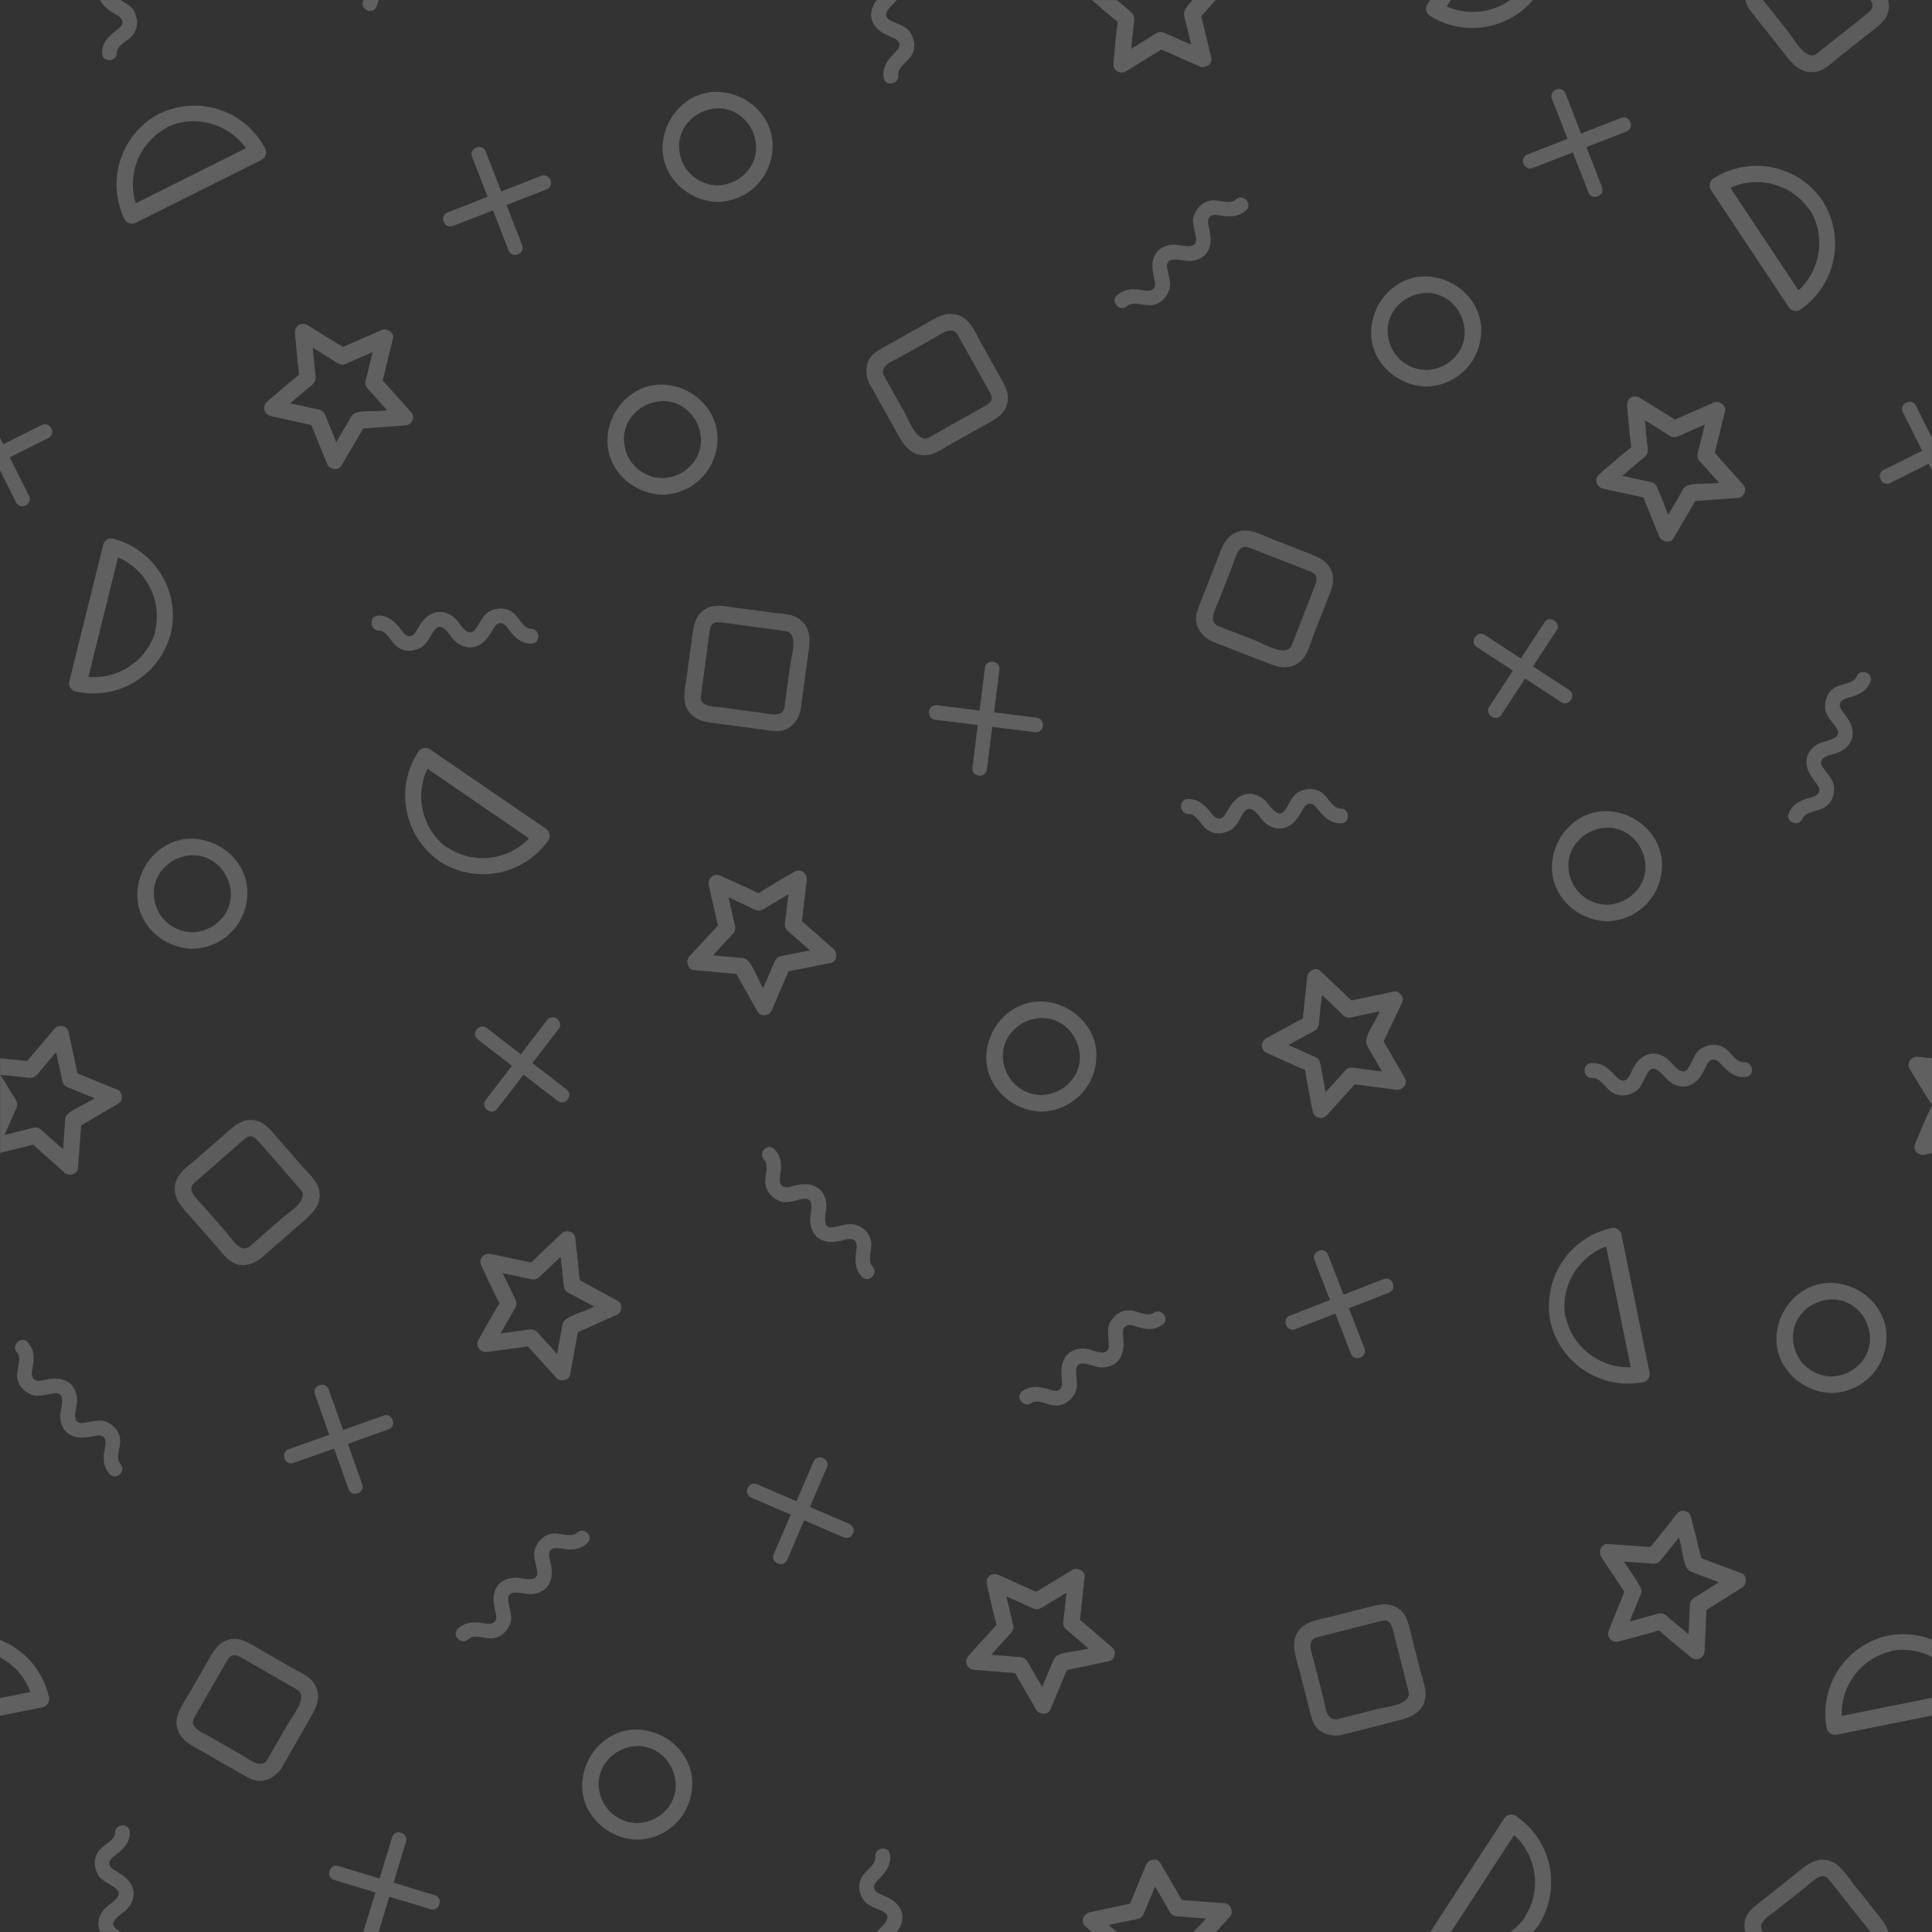 <?xml version="1.0" encoding="UTF-8"?>
<svg id="Layer_1" data-name="Layer 1" xmlns="http://www.w3.org/2000/svg" width="192.04" height="192.04" viewBox="0 0 192.04 192.04">
  <rect x="0" y="0" width="192.04" height="192.04" fill="#333333" stroke="none"/>
  <defs>
    <style>
      .cls-1 {
        fill: #fff;
      }

      .cls-2 {
        opacity: .22;
      }

      .cls-3 {
        opacity: .2;
      }
    </style>
  </defs>
  <g class="cls-3">
    <path class="cls-1" d="M94.51,44.14c1.12-.63,2.23-1.25,3.35-1.88,.85-.48,1.83-.89,2.18-1.89,.4-1.13-.11-1.99-.64-2.93-.62-1.1-1.24-2.21-1.86-3.31-.55-.99-1.07-2.38-2.23-2.79-1.33-.47-2.41,.34-3.51,.96-1.29,.72-2.57,1.44-3.86,2.16-.39,.22-.76,.42-1.1,.71-.81,.7-.87,1.86-.5,2.79,.02,.06,.04,.11,.08,.17,.02,.04,.04,.07,.06,.1,.97,1.73,1.94,3.46,2.91,5.2,.58,1.04,1.32,1.88,2.65,1.82,.86-.04,1.74-.7,2.47-1.11Zm-4.61-3.17c-.68-1.21-1.36-2.43-2.04-3.64-.47-1,.98-1.49,1.63-1.85,1.12-.63,2.24-1.25,3.36-1.88,.6-.34,1.79-1.29,2.32-.35,.42,.74,.83,1.48,1.25,2.23,.59,1.05,1.18,2.1,1.76,3.15,.13,.23,.28,.45,.36,.7,.17,.52-.28,.84-.67,1.05-1.84,1.03-3.69,2.07-5.53,3.1-1.18,.66-2.02-1.77-2.44-2.51Z"/>
    <path class="cls-1" d="M129.09,165.76c.36,1.43,.73,2.86,1.09,4.29,.11,.43,.21,.84,.4,1.24,.47,.96,1.58,1.32,2.56,1.2,.06,0,.12-.01,.19-.03,.04,0,.08-.02,.11-.03,1.92-.49,3.85-.98,5.77-1.47,1.16-.3,2.16-.79,2.45-2.09,.18-.84-.23-1.86-.44-2.67-.32-1.24-.63-2.48-.95-3.72-.24-.95-.39-2-1.26-2.59-.98-.67-1.95-.41-3-.14-1.23,.31-2.45,.62-3.68,.94-1.1,.28-2.58,.42-3.27,1.43-.8,1.16-.29,2.41,.02,3.64Zm1.78-3c.82-.21,1.65-.42,2.47-.63,1.17-.3,2.33-.59,3.5-.89,.25-.06,.51-.15,.77-.16,.55-.03,.74,.49,.84,.92,.52,2.05,1.04,4.1,1.56,6.15,.33,1.32-2.23,1.5-3.05,1.71-1.35,.34-2.7,.69-4.04,1.03-1.09,.2-1.18-1.33-1.37-2.06-.32-1.24-.63-2.49-.95-3.73-.17-.67-.79-2.06,.26-2.33Z"/>
    <path class="cls-1" d="M130.51,63.26c.47-1.19,.93-2.38,1.4-3.58,.35-.91,.85-1.85,.48-2.84-.41-1.12-1.35-1.47-2.35-1.86-1.18-.46-2.36-.92-3.54-1.38-1.06-.41-2.34-1.16-3.49-.74-1.32,.48-1.64,1.79-2.1,2.97-.54,1.37-1.07,2.75-1.61,4.12-.16,.41-.32,.8-.39,1.24-.18,1.05,.51,1.99,1.38,2.47,.05,.03,.11,.06,.17,.09,.04,.02,.07,.03,.11,.04,1.85,.72,3.7,1.44,5.55,2.17,1.12,.44,2.22,.62,3.2-.27,.64-.58,.9-1.65,1.2-2.42Zm-5.57,.47c-1.3-.51-2.59-1.01-3.89-1.52-1-.47-.19-1.77,.08-2.47,.47-1.2,.93-2.39,1.4-3.59,.25-.64,.56-2.14,1.57-1.74,.79,.31,1.59,.62,2.38,.93,1.12,.44,2.24,.88,3.36,1.31,.24,.09,.5,.17,.72,.32,.46,.3,.31,.83,.15,1.24-.77,1.97-1.54,3.94-2.31,5.91-.49,1.26-2.69-.08-3.47-.39Z"/>
    <path class="cls-1" d="M27.86,175.92s.08-.1,.11-.15c.02-.03,.04-.07,.06-.1,.99-1.72,1.98-3.44,2.96-5.16,.6-1.04,.94-2.1,.21-3.21-.48-.72-1.5-1.13-2.22-1.55-1.11-.64-2.22-1.27-3.33-1.91-.85-.49-1.7-1.11-2.74-.9-1.17,.24-1.66,1.12-2.19,2.05-.63,1.1-1.26,2.2-1.89,3.29-.56,.98-1.49,2.14-1.25,3.35,.28,1.38,1.53,1.89,2.62,2.52,1.28,.73,2.56,1.47,3.84,2.2,.39,.22,.75,.43,1.17,.57,1.01,.34,2.05-.21,2.65-1Zm-3.74-1.42c-1.11-.64-2.23-1.28-3.34-1.92-.6-.34-2.03-.87-1.49-1.81,.42-.74,.85-1.48,1.27-2.21,.6-1.04,1.2-2.09,1.8-3.13,.13-.23,.25-.47,.42-.67,.36-.41,.87-.19,1.25,.03,1.83,1.05,3.67,2.1,5.5,3.16,1.18,.68-.48,2.64-.9,3.38-.69,1.21-1.38,2.41-2.08,3.62-.61,.92-1.78-.07-2.43-.45Z"/>
    <path class="cls-1" d="M25.88,125.13s.06-.05,.09-.08c1.49-1.31,2.99-2.61,4.48-3.92,.9-.79,1.57-1.68,1.24-2.97-.22-.83-1.05-1.56-1.6-2.18-.84-.96-1.69-1.93-2.53-2.89-.64-.73-1.25-1.61-2.3-1.74-1.18-.16-1.93,.52-2.74,1.23-.95,.83-1.91,1.67-2.86,2.5-.85,.75-2.11,1.54-2.27,2.76-.18,1.4,.83,2.28,1.66,3.24,.97,1.11,1.94,2.22,2.91,3.33,.29,.34,.56,.65,.92,.92,.85,.65,2,.47,2.83-.09,.05-.03,.1-.07,.15-.11Zm-3.23-2.45c-.84-.97-1.69-1.93-2.53-2.9-.46-.52-1.64-1.48-.82-2.19,.64-.56,1.28-1.12,1.92-1.68,.91-.79,1.81-1.58,2.72-2.38,.2-.17,.39-.36,.61-.49,.48-.27,.88,.11,1.17,.44,1.39,1.59,2.78,3.18,4.17,4.78,.89,1.02-1.31,2.35-1.95,2.9-1.05,.92-2.09,1.83-3.14,2.75-.88,.67-1.66-.65-2.15-1.21Z"/>
    <path class="cls-1" d="M184.26,187.3c-.7-.89-1.44-2.18-2.64-2.4-1.39-.25-2.32,.72-3.31,1.5-1.16,.92-2.31,1.83-3.47,2.75-.35,.28-.68,.53-.97,.88-.48,.58-.56,1.32-.39,2.01h1.76s-.02-.03-.03-.04c-.63-.91,.73-1.62,1.32-2.09,1.01-.8,2.01-1.59,3.02-2.39,.54-.43,1.56-1.56,2.23-.71,.53,.67,1.06,1.33,1.59,2,.75,.94,1.49,1.89,2.24,2.83,.1,.13,.22,.26,.32,.4h1.76c-.17-.65-.61-1.19-1.06-1.76-.79-.99-1.57-1.98-2.36-2.98Z"/>
    <path class="cls-1" d="M173.92,.98s.05,.06,.07,.09c1.23,1.56,2.46,3.11,3.7,4.67,.74,.94,1.6,1.65,2.9,1.38,.84-.18,1.6-.97,2.26-1.49,1-.79,2.01-1.59,3.01-2.38,.76-.61,1.66-1.17,1.85-2.21,.07-.38,.05-.72-.04-1.04h-1.76c.05,.08,.11,.15,.15,.24,.25,.49-.15,.87-.49,1.14-1.66,1.31-3.31,2.62-4.97,3.94-1.06,.84-2.28-1.43-2.8-2.09-.85-1.08-1.71-2.15-2.56-3.23h-1.76c.07,.29,.19,.57,.34,.82,.03,.05,.06,.11,.1,.16Z"/>
    <path class="cls-1" d="M79.58,70.55s.01-.08,.02-.12c.27-1.97,.53-3.93,.8-5.9,.16-1.19,.08-2.3-1.02-3.05-.71-.49-1.81-.48-2.64-.59-1.27-.17-2.54-.34-3.81-.51-.97-.13-2-.39-2.88,.2-.99,.66-1.11,1.66-1.25,2.73-.17,1.25-.34,2.51-.51,3.76-.15,1.12-.57,2.55,.11,3.57,.78,1.17,2.13,1.17,3.38,1.34,1.46,.2,2.92,.39,4.38,.59,.44,.06,.85,.12,1.3,.09,1.07-.07,1.81-.97,2.08-1.93,.02-.06,.04-.12,.04-.18Zm-4.04,.28c-1.27-.17-2.54-.34-3.81-.51-.69-.09-2.21-.04-2.06-1.11,.11-.84,.23-1.69,.34-2.53,.16-1.19,.32-2.39,.48-3.58,.03-.26,.05-.53,.14-.78,.18-.52,.73-.5,1.17-.44,2.09,.28,4.19,.57,6.29,.85,1.35,.18,.55,2.63,.44,3.47-.19,1.38-.37,2.76-.56,4.13-.22,1.08-1.67,.6-2.42,.5Z"/>
  </g>
  <g class="cls-2">
    <path class="cls-1" d="M135.63,134.02c-.52-1.33-1.04-2.66-1.55-3.98,1.33-.52,2.66-1.04,3.98-1.55,.87-.34,.34-1.69-.53-1.35-1.33,.52-2.66,1.04-3.98,1.55-.52-1.33-1.04-2.66-1.55-3.98-.34-.87-1.69-.34-1.35,.53,.52,1.33,1.04,2.66,1.55,3.98-1.33,.52-2.66,1.04-3.98,1.55-.87,.34-.34,1.69,.53,1.35,1.33-.52,2.66-1.04,3.98-1.55,.52,1.33,1.04,2.66,1.55,3.98,.34,.87,1.69,.34,1.35-.53Z"/>
    <path class="cls-1" d="M152.36,16.7c1.33-.52,2.66-1.04,3.98-1.55,.52,1.33,1.04,2.66,1.55,3.98,.34,.87,1.69,.34,1.35-.53-.52-1.33-1.04-2.66-1.55-3.98,1.33-.52,2.66-1.04,3.98-1.55,.87-.34,.34-1.69-.53-1.35-1.33,.52-2.66,1.04-3.98,1.55-.52-1.33-1.04-2.66-1.55-3.98-.34-.87-1.69-.34-1.35,.53,.52,1.33,1.04,2.66,1.55,3.98-1.33,.52-2.66,1.04-3.98,1.55-.87,.34-.34,1.69,.53,1.35Z"/>
    <path class="cls-1" d="M146.8,64.32c1.19,.78,2.39,1.56,3.58,2.34-.78,1.19-1.56,2.39-2.34,3.58-.51,.78,.7,1.58,1.21,.79,.78-1.19,1.56-2.39,2.34-3.58,1.19,.78,2.39,1.56,3.58,2.34,.78,.51,1.58-.7,.79-1.21-1.19-.78-2.39-1.56-3.58-2.34,.78-1.19,1.56-2.39,2.34-3.58,.51-.78-.7-1.58-1.21-.79-.78,1.19-1.56,2.39-2.34,3.58-1.19-.78-2.39-1.56-3.58-2.34-.78-.51-1.58,.7-.79,1.21Z"/>
    <path class="cls-1" d="M98.1,76.49c.18-1.41,.35-2.83,.53-4.24,1.41,.18,2.83,.35,4.24,.53,.93,.12,1.11-1.32,.18-1.44-1.41-.18-2.83-.35-4.24-.53,.18-1.41,.35-2.83,.53-4.24,.12-.93-1.32-1.11-1.44-.18-.18,1.41-.35,2.83-.53,4.24-1.41-.18-2.83-.35-4.24-.53-.93-.12-1.11,1.32-.18,1.44,1.41,.18,2.83,.35,4.24,.53-.18,1.41-.35,2.83-.53,4.24-.12,.93,1.32,1.11,1.44,.18Z"/>
    <path class="cls-1" d="M78.24,155.05c.56-1.31,1.13-2.62,1.69-3.93,1.31,.56,2.62,1.13,3.93,1.69,.86,.37,1.43-.96,.57-1.33-1.31-.56-2.62-1.13-3.93-1.69,.57-1.31,1.13-2.62,1.69-3.93,.37-.86-.96-1.43-1.33-.57-.57,1.31-1.13,2.62-1.69,3.93-1.31-.56-2.62-1.13-3.93-1.69-.86-.37-1.43,.96-.57,1.33,1.31,.56,2.62,1.13,3.93,1.69-.56,1.31-1.13,2.62-1.69,3.93-.37,.86,.96,1.43,1.33,.57Z"/>
    <path class="cls-1" d="M51.9,24.36c-.52-1.33-1.04-2.66-1.55-3.98,1.33-.52,2.66-1.04,3.98-1.55,.87-.34,.34-1.69-.53-1.35-1.33,.52-2.66,1.04-3.98,1.55-.52-1.33-1.04-2.66-1.55-3.98-.34-.87-1.69-.34-1.35,.53,.52,1.33,1.04,2.66,1.55,3.98-1.33,.52-2.66,1.04-3.98,1.55-.87,.34-.34,1.69,.53,1.35,1.33-.52,2.66-1.04,3.98-1.55,.52,1.33,1.04,2.66,1.55,3.98,.34,.87,1.69,.34,1.35-.53Z"/>
    <path class="cls-1" d="M36.01,147.54c-.48-1.34-.95-2.69-1.43-4.03,1.34-.48,2.69-.95,4.03-1.43,.88-.31,.4-1.68-.48-1.37-1.34,.48-2.69,.95-4.03,1.43-.48-1.34-.95-2.69-1.43-4.03-.31-.88-1.68-.4-1.37,.48,.48,1.34,.95,2.69,1.43,4.03-1.34,.48-2.69,.95-4.03,1.43-.88,.31-.4,1.68,.48,1.37,1.34-.48,2.69-.95,4.03-1.43,.48,1.34,.95,2.69,1.43,4.03,.31,.88,1.68,.4,1.37-.48Z"/>
    <path class="cls-1" d="M49.43,110.21c.87-1.13,1.74-2.26,2.61-3.39,1.13,.87,2.26,1.74,3.39,2.61,.74,.57,1.63-.58,.88-1.15-1.13-.87-2.26-1.74-3.39-2.61,.87-1.13,1.74-2.26,2.61-3.39,.57-.74-.58-1.63-1.15-.88-.87,1.13-1.74,2.26-2.61,3.39-1.13-.87-2.26-1.74-3.39-2.61-.74-.57-1.63,.58-.88,1.15,1.13,.87,2.26,1.74,3.39,2.61-.87,1.13-1.74,2.26-2.61,3.39-.57,.74,.58,1.63,1.15,.88Z"/>
    <path class="cls-1" d="M42.79,189.77c.89,.27,1.32-1.12,.42-1.39-1.36-.41-2.73-.83-4.09-1.24,.41-1.36,.83-2.73,1.24-4.09,.27-.89-1.11-1.32-1.39-.42-.41,1.36-.83,2.73-1.24,4.09-1.36-.41-2.73-.83-4.09-1.24-.9-.27-1.32,1.11-.42,1.39,1.36,.41,2.73,.83,4.09,1.24-.4,1.31-.8,2.62-1.2,3.93h1.52c.36-1.17,.71-2.34,1.07-3.51,1.36,.41,2.73,.83,4.09,1.24Z"/>
    <path class="cls-1" d="M37.46,.58c.06-.19,.12-.39,.18-.58h-1.52c-.02,.05-.03,.1-.05,.16-.27,.9,1.12,1.32,1.39,.42Z"/>
    <path class="cls-1" d="M2.88,49.28c-.64-1.27-1.27-2.55-1.91-3.82,1.27-.64,2.55-1.27,3.82-1.91,.84-.42,.19-1.71-.65-1.3-1.27,.64-2.55,1.27-3.82,1.91-.11-.22-.22-.43-.32-.65v3.24c.53,1.06,1.06,2.12,1.59,3.18,.42,.84,1.71,.19,1.3-.65Z"/>
    <path class="cls-1" d="M189.15,40.98c.64,1.28,1.27,2.55,1.91,3.82-1.27,.64-2.55,1.27-3.82,1.91-.84,.42-.19,1.71,.65,1.3,1.27-.64,2.55-1.27,3.82-1.91,.11,.22,.22,.43,.32,.65v-3.24c-.53-1.06-1.06-2.12-1.59-3.18-.42-.84-1.71-.19-1.3,.65Z"/>
  </g>
  <g class="cls-2">
    <path class="cls-1" d="M114.38,30.35c.88-.07,1.5-.66,1.82-1.46,.3-.77-.14-1.62-.2-2.38-.09-1.06,1.31-.65,1.91-.58,.8,.09,1.71-.21,2.13-.94,.44-.76,.32-1.53,.13-2.36-.08-.33-.2-.75,.04-1.04,.27-.34,.84-.21,1.21-.15,.93,.14,1.74,.11,2.45-.56,.69-.65-.35-1.7-1.04-1.04-.54,.51-1.65,.03-2.32,.08-.88,.07-1.5,.66-1.82,1.45-.3,.77,.14,1.62,.2,2.38,.09,1.06-1.31,.65-1.91,.58-.8-.09-1.71,.21-2.13,.94-.44,.76-.32,1.53-.13,2.36,.08,.33,.2,.75-.04,1.04-.28,.34-.84,.21-1.21,.15-.93-.14-1.74-.11-2.46,.56-.69,.65,.35,1.7,1.04,1.04,.55-.51,1.65-.03,2.33-.08Z"/>
    <path class="cls-1" d="M123.7,80.68c.65-.84,1.41,.41,1.8,.86,.53,.61,1.4,.99,2.2,.74,.84-.26,1.27-.91,1.69-1.65,.17-.3,.36-.68,.73-.74,.44-.07,.76,.41,.99,.7,.59,.73,1.2,1.26,2.19,1.25,.95-.01,.89-1.49-.06-1.48-.75,.01-1.23-1.09-1.77-1.51-.7-.55-1.55-.53-2.32-.16-.74,.36-.99,1.28-1.46,1.89-.65,.84-1.41-.41-1.8-.86-.53-.61-1.4-.99-2.21-.74-.84,.27-1.27,.91-1.69,1.65-.17,.3-.36,.68-.73,.74-.44,.07-.76-.41-.99-.7-.59-.73-1.2-1.26-2.19-1.25-.95,.01-.89,1.49,.06,1.48,.75-.01,1.23,1.09,1.77,1.51,.7,.55,1.55,.53,2.32,.15,.74-.36,1-1.28,1.46-1.89Z"/>
    <path class="cls-1" d="M102.52,139.46c.61-.43,1.63,.21,2.31,.25,.89,.06,1.58-.44,2-1.18,.41-.72,.1-1.62,.14-2.39,.06-1.06,1.39-.46,1.97-.3,.78,.2,1.72,.03,2.24-.63,.55-.69,.54-1.47,.46-2.31-.03-.34-.09-.77,.18-1.03,.32-.3,.86-.09,1.22,.02,.9,.27,1.7,.36,2.51-.21,.78-.55-.11-1.73-.89-1.18-.61,.43-1.63-.21-2.31-.25-.89-.06-1.58,.44-2,1.18-.41,.72-.1,1.62-.14,2.39-.06,1.06-1.39,.46-1.97,.3-.78-.2-1.72-.03-2.24,.63-.55,.69-.54,1.47-.46,2.31,.03,.34,.09,.77-.18,1.03-.32,.3-.86,.09-1.22-.02-.9-.27-1.7-.36-2.51,.21-.78,.55,.11,1.73,.89,1.18Z"/>
    <path class="cls-1" d="M163.84,106.55c.59-.88,1.43,.31,1.86,.74,.57,.57,1.47,.9,2.25,.59,.82-.32,1.21-1,1.57-1.76,.15-.31,.31-.71,.68-.79,.43-.1,.78,.36,1.04,.63,.64,.69,1.29,1.17,2.27,1.09,.95-.08,.78-1.55-.17-1.47-.75,.06-1.3-1.01-1.87-1.39-.73-.5-1.59-.42-2.33,0-.71,.41-.9,1.35-1.33,1.99-.59,.89-1.43-.31-1.86-.74-.57-.57-1.47-.9-2.25-.59-.82,.32-1.21,1-1.57,1.76-.15,.31-.31,.71-.68,.79-.43,.1-.78-.36-1.04-.63-.64-.69-1.29-1.17-2.27-1.09-.95,.08-.78,1.55,.16,1.47,.75-.06,1.3,1.01,1.87,1.39,.74,.5,1.59,.42,2.33,0,.71-.41,.9-1.35,1.33-1.99Z"/>
    <path class="cls-1" d="M48.89,162.86c.88-.07,1.5-.66,1.82-1.46,.3-.77-.14-1.62-.2-2.38-.09-1.06,1.31-.65,1.91-.58,.8,.09,1.71-.21,2.13-.94,.44-.76,.32-1.53,.13-2.36-.08-.33-.2-.75,.04-1.04,.27-.34,.84-.21,1.21-.15,.93,.14,1.74,.11,2.45-.56,.69-.65-.35-1.7-1.04-1.04-.54,.51-1.65,.03-2.32,.08-.88,.07-1.5,.66-1.82,1.45-.3,.77,.14,1.62,.2,2.38,.09,1.06-1.31,.65-1.91,.58-.8-.09-1.71,.21-2.13,.94-.44,.76-.32,1.53-.13,2.36,.08,.33,.2,.75-.04,1.04-.28,.34-.84,.21-1.21,.15-.93-.14-1.74-.11-2.46,.56-.69,.65,.35,1.7,1.04,1.04,.55-.51,1.65-.03,2.33-.08Z"/>
    <path class="cls-1" d="M11.96,145.51c-.5-.56,.02-1.65-.01-2.33-.04-.89-.61-1.52-1.4-1.86-.76-.32-1.62,.09-2.39,.13-1.06,.06-.61-1.33-.52-1.93,.11-.8-.16-1.71-.88-2.15-.75-.46-1.52-.37-2.35-.2-.33,.07-.75,.18-1.04-.07-.34-.28-.18-.84-.12-1.21,.16-.92,.17-1.73-.49-2.47-.63-.71-1.71,.3-1.07,1.01,.5,.56-.02,1.65,.01,2.33,.04,.89,.61,1.52,1.4,1.86,.76,.32,1.62-.09,2.39-.13,1.06-.06,.61,1.33,.52,1.93-.11,.8,.16,1.71,.88,2.15,.75,.46,1.52,.37,2.35,.2,.33-.07,.75-.18,1.04,.07,.34,.29,.18,.84,.12,1.21-.16,.92-.17,1.73,.49,2.47,.63,.71,1.71-.3,1.08-1.01Z"/>
    <path class="cls-1" d="M43.23,62.58c.67-.83,1.4,.44,1.78,.91,.51,.62,1.38,1.03,2.19,.8,.85-.24,1.3-.88,1.73-1.61,.17-.29,.37-.68,.75-.73,.44-.06,.75,.43,.97,.73,.57,.74,1.17,1.29,2.16,1.3,.95,.01,.92-1.47-.03-1.48-.75,0-1.2-1.12-1.73-1.56-.69-.56-1.54-.57-2.32-.21-.75,.34-1.03,1.26-1.51,1.86-.67,.83-1.4-.44-1.78-.91-.51-.62-1.38-1.03-2.19-.8-.85,.24-1.3,.88-1.73,1.61-.17,.29-.37,.68-.75,.73-.44,.06-.75-.43-.98-.73-.57-.74-1.17-1.29-2.16-1.3-.95-.01-.92,1.47,.03,1.48,.75,0,1.2,1.12,1.73,1.56,.69,.56,1.54,.57,2.32,.21,.75-.34,1.03-1.26,1.51-1.86Z"/>
    <path class="cls-1" d="M86.72,125.87c-.52-.54-.05-1.64-.12-2.32-.08-.88-.68-1.49-1.48-1.79-.77-.29-1.62,.16-2.38,.24-1.06,.11-.67-1.3-.61-1.9,.08-.8-.24-1.7-.98-2.11-.77-.43-1.54-.3-2.36-.09-.33,.08-.74,.21-1.04-.02-.35-.27-.22-.83-.17-1.2,.12-.93,.09-1.74-.6-2.45-.67-.68-1.69,.38-1.03,1.06,.52,.54,.05,1.65,.12,2.32,.09,.88,.68,1.49,1.48,1.79,.77,.29,1.62-.16,2.38-.24,1.06-.11,.67,1.3,.61,1.9-.08,.8,.24,1.7,.98,2.11,.77,.43,1.54,.3,2.36,.09,.33-.08,.74-.21,1.04,.02,.35,.27,.22,.83,.17,1.2-.12,.93-.09,1.74,.6,2.45,.67,.68,1.69-.38,1.03-1.06Z"/>
    <path class="cls-1" d="M12.43,189.95c.62-.51,1.03-1.38,.79-2.19-.25-.85-.88-1.29-1.61-1.73-.29-.17-.68-.37-.73-.75-.06-.44,.43-.75,.73-.98,.74-.57,1.29-1.17,1.3-2.16,0-.95-1.47-.92-1.48,.03,0,.75-1.12,1.2-1.55,1.73-.56,.69-.57,1.54-.21,2.32,.35,.75,1.26,1.02,1.86,1.51,.83,.67-.44,1.4-.9,1.78-.62,.51-1.03,1.38-.79,2.19,.03,.12,.08,.23,.13,.33h2.02c-.16-.1-.31-.2-.45-.31-.83-.67,.44-1.4,.9-1.78Z"/>
    <path class="cls-1" d="M11.44,1.39c.29,.17,.68,.37,.73,.75,.06,.44-.43,.75-.73,.98-.74,.57-1.29,1.17-1.3,2.16,0,.95,1.47,.92,1.48-.03,0-.75,1.12-1.2,1.55-1.73,.56-.69,.57-1.54,.21-2.32-.27-.58-.87-.87-1.41-1.2h-2.02c.3,.64,.86,1.02,1.48,1.39Z"/>
    <path class="cls-1" d="M184.54,67.26c-.28,.69-1.48,.71-2.08,1.04-.77,.43-1.09,1.22-1.04,2.08,.05,.82,.8,1.42,1.18,2.08,.52,.92-.92,1.14-1.49,1.32-.76,.25-1.46,.91-1.54,1.74-.08,.88,.35,1.53,.86,2.2,.21,.27,.49,.59,.4,.96-.11,.43-.67,.54-1.03,.64-.9,.26-1.63,.62-2,1.53-.36,.88,1.03,1.4,1.38,.51,.28-.69,1.48-.71,2.08-1.04,.77-.43,1.09-1.22,1.04-2.08-.05-.82-.8-1.42-1.18-2.08-.53-.92,.92-1.14,1.49-1.32,.76-.25,1.46-.91,1.54-1.74,.08-.88-.35-1.53-.86-2.2-.21-.27-.49-.59-.4-.96,.11-.43,.67-.54,1.03-.64,.9-.26,1.63-.62,2-1.53,.36-.88-1.03-1.4-1.39-.51Z"/>
    <path class="cls-1" d="M89.55,189.85c-.36-.8-1.06-1.16-1.83-1.48-.31-.13-.72-.27-.82-.64-.12-.42,.32-.8,.58-1.07,.65-.67,1.11-1.34,.98-2.32-.12-.95-1.58-.71-1.46,.24,.1,.74-.94,1.35-1.3,1.93-.46,.76-.35,1.6,.12,2.32,.45,.69,1.39,.84,2.05,1.23,.91,.54-.24,1.44-.65,1.89-.03,.03-.05,.06-.07,.09h2c.49-.6,.73-1.46,.4-2.19Z"/>
    <path class="cls-1" d="M86.74,2.19c.36,.8,1.06,1.16,1.83,1.48,.31,.13,.72,.27,.82,.64,.12,.42-.32,.8-.58,1.07-.65,.67-1.11,1.34-.98,2.32,.12,.95,1.58,.71,1.46-.24-.1-.74,.94-1.35,1.3-1.93,.46-.76,.35-1.6-.12-2.32-.45-.69-1.39-.84-2.05-1.23-.91-.54,.24-1.44,.65-1.89,.03-.03,.05-.06,.08-.09h-2c-.49,.59-.73,1.46-.41,2.19Z"/>
  </g>
  <g class="cls-2">
    <path class="cls-1" d="M54.49,83.56c.26-.36,.16-.91-.2-1.16-3.85-2.64-7.7-5.28-11.55-7.92-.36-.25-.9-.15-1.15,.22-2.32,3.53-1.5,8.19,1.84,10.71,.05,.06,.11,.11,.19,.16,3.59,2.37,8.37,1.48,10.87-2.02Zm-9.97,.7s-.08,0-.1-.02c-2.5-1.83-3.21-5.21-1.93-7.83,3.36,2.31,6.73,4.61,10.09,6.92-1.98,2.13-5.44,2.67-8.06,.93Z"/>
    <path class="cls-1" d="M181.27,20.15c-.02-.07-.07-.14-.12-.22-2.44-3.54-7.21-4.5-10.84-2.19-.38,.24-.49,.78-.24,1.15,2.58,3.89,5.17,7.78,7.75,11.66,.24,.37,.78,.48,1.15,.22,3.47-2.41,4.45-7.03,2.3-10.63Zm-9.27-1.48c2.64-1.24,6.04-.44,7.82,2.14,.02,.03,.07,.03,.09,.06,1.63,2.63,1.02,6.03-1.14,7.99-2.26-3.4-4.52-6.79-6.77-10.19Z"/>
    <path class="cls-1" d="M26,15.88c.39-.2,.57-.72,.36-1.11-1.96-3.74-6.43-5.28-10.26-3.58-.08,.01-.15,.05-.23,.09-3.82,1.99-5.35,6.61-3.5,10.49,.19,.4,.72,.58,1.11,.38,4.18-2.09,8.35-4.18,12.53-6.26Zm-9.42-3.18s.04-.06,.07-.08c2.81-1.3,6.11-.28,7.79,2.11-3.65,1.82-7.29,3.65-10.94,5.47-.9-2.77,.31-6.05,3.09-7.5Z"/>
    <path class="cls-1" d="M163.96,136.42c-.93-4.58-1.86-9.15-2.79-13.72-.09-.43-.55-.74-.98-.64-4.12,.92-6.77,4.84-6.13,8.98,0,.08,0,.16,.03,.25,.93,4.2,4.99,6.88,9.22,6.11,.44-.08,.75-.54,.66-.97Zm-8.31-5.46s-.05-.06-.06-.09c-.52-3.05,1.32-5.98,4.06-6.97,.81,4,1.62,7.99,2.44,11.99-2.91,.15-5.76-1.87-6.44-4.93Z"/>
    <path class="cls-1" d="M16.9,63.25c.04-.07,.06-.15,.08-.23,.97-4.19-1.55-8.36-5.71-9.47-.43-.12-.91,.17-1.01,.59-1.12,4.53-2.25,9.06-3.37,13.59-.11,.43,.18,.9,.61,1,4.11,.93,8.19-1.46,9.39-5.48Zm-8.11,4.04c.98-3.96,1.96-7.92,2.94-11.88,2.69,1.11,4.41,4.16,3.7,7.22,0,.03,.02,.07,.02,.1-.84,2.98-3.76,4.83-6.66,4.55Z"/>
    <path class="cls-1" d="M4.87,168.71c-.6-2.7-2.48-4.77-4.87-5.7v1.73c1.38,.73,2.49,1.95,3.02,3.44-1.01,.2-2.01,.4-3.02,.61v1.76c1.41-.28,2.82-.57,4.23-.85,.43-.09,.74-.54,.64-.98Z"/>
    <path class="cls-1" d="M152.96,191.32c2.29-3.64,1.28-8.4-2.28-10.82-.37-.25-.91-.14-1.15,.23-2.45,3.77-4.91,7.54-7.36,11.31h2.06c2.09-3.21,4.18-6.42,6.27-9.63,2.18,1.93,2.8,5.38,1.13,8.03-.02,.03,0,.08-.02,.1-.41,.59-.91,1.09-1.47,1.49h2.26c.14-.17,.28-.34,.42-.53,.06-.05,.11-.12,.15-.19Z"/>
    <path class="cls-1" d="M142.13,1.57c3.39,2.11,7.72,1.39,10.25-1.57h-2.26c-1.83,1.31-4.28,1.56-6.31,.63,.14-.21,.27-.42,.41-.63h-2.06c-.09,.14-.19,.28-.28,.43-.24,.37-.13,.91,.25,1.14Z"/>
    <path class="cls-1" d="M187.95,162.55c-.08,0-.16,0-.25,.02-4.2,.91-6.9,4.97-6.13,9.2,.08,.44,.54,.75,.97,.66,3.17-.64,6.33-1.27,9.5-1.91v-1.76c-2.99,.6-5.98,1.2-8.97,1.8-.14-2.91,1.89-5.76,4.95-6.43,.03,0,.06-.05,.09-.06,1.4-.23,2.77,.03,3.94,.64v-1.73c-1.26-.49-2.66-.67-4.09-.45Z"/>
  </g>
  <g class="cls-2">
    <path class="cls-1" d="M159.61,91.57s.08,0,.12,0c.04,0,.08,0,.12,0,2.97-.13,5.28-2.48,5.35-5.47,.07-3.03-2.55-5.4-5.47-5.47-3.03-.07-5.4,2.55-5.47,5.47-.07,2.99,2.48,5.33,5.35,5.47Zm.12-9.3c2.13-.05,3.78,1.78,3.83,3.83,.05,2.13-1.78,3.78-3.83,3.83-2.13-.05-3.78-1.7-3.83-3.83-.05-2.13,1.78-3.78,3.83-3.83Z"/>
    <path class="cls-1" d="M108.98,105.02c.07-3.03-2.55-5.4-5.47-5.47-3.03-.07-5.4,2.55-5.47,5.47-.07,2.99,2.48,5.33,5.35,5.47,.04,0,.08,0,.12,0,.04,0,.08,0,.12,0,2.97-.13,5.28-2.48,5.35-5.47Zm-9.3,0c-.05-2.13,1.78-3.78,3.83-3.83,2.13-.05,3.78,1.78,3.83,3.83,.05,2.13-1.78,3.78-3.83,3.83-2.13-.05-3.78-1.7-3.83-3.83Z"/>
    <path class="cls-1" d="M63.46,182.86c2.97-.13,5.28-2.48,5.35-5.47,.07-3.03-2.55-5.4-5.47-5.47-3.03-.07-5.4,2.55-5.47,5.47-.07,2.99,2.48,5.33,5.35,5.47,.04,0,.08,0,.12,0,.04,0,.08,0,.12,0Zm-3.95-5.47c-.05-2.13,1.78-3.78,3.83-3.83,2.13-.05,3.78,1.78,3.83,3.83,.05,2.13-1.78,3.78-3.83,3.83-2.13-.05-3.78-1.7-3.83-3.83Z"/>
    <path class="cls-1" d="M76.8,14.6c.07-3.03-2.55-5.4-5.47-5.47-3.03-.07-5.4,2.55-5.47,5.47-.07,2.99,2.48,5.33,5.35,5.47,.04,0,.08,0,.12,0,.04,0,.08,0,.12,0,2.97-.13,5.28-2.48,5.35-5.47Zm-9.3,0c-.05-2.13,1.78-3.78,3.83-3.83,2.13-.05,3.78,1.78,3.83,3.83,.05,2.13-1.78,3.78-3.83,3.83-2.13-.05-3.78-1.7-3.83-3.83Z"/>
    <path class="cls-1" d="M24.59,88.84c.07-3.03-2.55-5.4-5.47-5.47-3.03-.07-5.4,2.55-5.47,5.47-.07,2.99,2.48,5.33,5.35,5.47,.04,0,.08,0,.12,0,.04,0,.08,0,.12,0,2.97-.13,5.28-2.48,5.35-5.47Zm-9.3,0c-.05-2.13,1.78-3.78,3.83-3.83,2.13-.05,3.78,1.78,3.83,3.83,.05,2.13-1.78,3.78-3.83,3.83-2.13-.05-3.78-1.7-3.83-3.83Z"/>
    <path class="cls-1" d="M187.52,132.99c.07-3.03-2.55-5.4-5.47-5.47-3.03-.07-5.4,2.55-5.47,5.47-.07,2.99,2.48,5.33,5.35,5.47,.04,0,.08,0,.12,0,.04,0,.08,0,.12,0,2.97-.13,5.28-2.48,5.35-5.47Zm-9.3,0c-.05-2.13,1.78-3.78,3.83-3.83,2.13-.05,3.78,1.78,3.83,3.83,.05,2.13-1.78,3.78-3.83,3.83-2.13-.05-3.78-1.7-3.83-3.83Z"/>
    <path class="cls-1" d="M71.32,43.7c.07-3.03-2.55-5.4-5.47-5.47-3.03-.07-5.4,2.55-5.47,5.47-.07,2.99,2.48,5.33,5.35,5.47,.04,0,.08,0,.12,0,.04,0,.08,0,.12,0,2.97-.13,5.28-2.48,5.35-5.47Zm-9.3,0c-.05-2.13,1.78-3.78,3.83-3.83,2.13-.05,3.78,1.78,3.83,3.83,.05,2.13-1.78,3.78-3.83,3.83-2.13-.05-3.78-1.7-3.83-3.83Z"/>
    <path class="cls-1" d="M141.76,38.42s.08,0,.12,0c2.97-.13,5.28-2.48,5.35-5.47,.07-3.03-2.55-5.4-5.47-5.47-3.03-.07-5.4,2.55-5.47,5.47-.07,2.99,2.48,5.33,5.35,5.47,.04,0,.08,0,.12,0Zm-3.83-5.47c-.05-2.13,1.78-3.78,3.83-3.83,2.13-.05,3.78,1.78,3.83,3.83,.05,2.13-1.78,3.78-3.83,3.83-2.13-.05-3.78-1.7-3.83-3.83Z"/>
  </g>
  <g class="cls-2">
    <path class="cls-1" d="M166.35,53.49c.72-1.23,1.44-2.46,2.16-3.69,1.41-.1,2.82-.21,4.23-.31,.37-.03,.58-.24,.65-.5,.13-.24,.12-.54-.12-.81-.94-1.05-1.88-2.11-2.82-3.16,.34-1.38,.68-2.77,1.02-4.15,.15-.62-.62-1.08-1.14-.85-1.28,.56-2.56,1.12-3.84,1.68-1.16-.72-2.32-1.44-3.48-2.15-.61-.38-1.35,.02-1.28,.78,.14,1.37,.22,2.72,.42,4.12-1.11,.87-2.11,1.78-3.17,2.67-.58,.49-.31,1.31,.39,1.46,1.33,.29,2.65,.58,3.98,.87,.53,1.29,1.05,2.58,1.58,3.88,.21,.52,1.09,.73,1.41,.18Zm-.8-3.03c-.2-.49-.4-.98-.6-1.47-.12-.3-.23-.71-.5-.92-.23-.18-.63-.21-.91-.27-.5-.11-1-.22-1.51-.33-.26-.06-.52-.11-.78-.17l.53-.44c.4-.34,.81-.68,1.21-1.03,.24-.21,.62-.44,.74-.75,.11-.28,.03-.65,0-.94-.05-.51-.1-1.02-.15-1.53-.03-.28-.06-.56-.08-.84,.18,.11,.36,.23,.55,.34,.45,.28,.9,.56,1.35,.84,.27,.17,.62,.46,.94,.5,.31,.04,.62-.15,.89-.27,.47-.21,.94-.41,1.41-.62,.27-.12,.55-.24,.82-.36-.07,.27-.13,.54-.2,.8-.13,.51-.25,1.03-.38,1.55-.06,.26-.19,.56-.15,.83,.05,.32,.3,.54,.51,.77,.34,.38,.68,.77,1.02,1.15,.21,.23,.42,.47,.63,.7-.26,.02-.52,.04-.78,.06-.72,.05-1.74-.07-2.42,.22-.31,.13-.43,.43-.59,.71-.26,.44-.52,.89-.78,1.33-.17,.28-.33,.57-.5,.85-.09-.23-.19-.46-.28-.68Z"/>
    <path class="cls-1" d="M104.4,169.94c.55-1.31,1.1-2.63,1.65-3.94,1.38-.29,2.76-.58,4.15-.87,.36-.08,.54-.31,.58-.58,.1-.26,.05-.55-.22-.79-1.07-.92-2.14-1.84-3.21-2.76,.15-1.42,.31-2.83,.46-4.25,.07-.63-.76-.98-1.24-.69-1.19,.73-2.39,1.45-3.58,2.17-1.24-.56-2.49-1.12-3.73-1.68-.65-.29-1.34,.2-1.16,.95,.32,1.34,.58,2.67,.96,4.03-.99,1.01-1.86,2.04-2.79,3.06-.51,.57-.13,1.34,.58,1.39,1.36,.11,2.71,.22,4.06,.33,.69,1.21,1.39,2.42,2.08,3.63,.28,.49,1.17,.58,1.42,0Zm-1.19-2.89c-.26-.46-.53-.92-.79-1.38-.16-.28-.32-.67-.61-.84-.25-.15-.65-.13-.94-.15-.51-.04-1.02-.08-1.54-.13-.27-.02-.53-.04-.8-.07,.15-.17,.31-.34,.46-.51,.36-.39,.71-.79,1.07-1.18,.21-.24,.55-.52,.64-.84,.08-.29-.06-.65-.12-.94-.12-.5-.24-1-.35-1.5-.07-.28-.13-.55-.2-.83,.2,.09,.39,.18,.59,.26,.48,.22,.97,.43,1.45,.65,.29,.13,.68,.37,1,.37,.31,0,.59-.23,.85-.38,.44-.27,.88-.53,1.32-.8,.26-.16,.51-.31,.77-.47-.03,.27-.06,.55-.09,.82-.06,.53-.11,1.05-.17,1.58-.03,.26-.11,.58-.04,.84,.09,.31,.37,.5,.61,.7,.39,.33,.78,.67,1.17,1.01,.24,.2,.48,.41,.71,.61-.26,.05-.51,.11-.76,.16-.7,.15-1.74,.16-2.37,.54-.29,.17-.37,.49-.5,.78-.2,.47-.4,.95-.6,1.42-.13,.3-.25,.61-.38,.91-.12-.21-.24-.43-.37-.64Z"/>
    <path class="cls-1" d="M56.67,136.62c.26-1.4,.52-2.8,.77-4.2,1.29-.58,2.58-1.15,3.87-1.73,.33-.15,.46-.42,.44-.69,.04-.27-.07-.55-.39-.72-1.24-.67-2.48-1.34-3.73-2.02-.15-1.42-.3-2.83-.45-4.25-.07-.63-.95-.8-1.36-.41-1.01,.96-2.02,1.92-3.03,2.89-1.33-.28-2.67-.56-4-.84-.7-.15-1.27,.48-.94,1.17,.6,1.24,1.13,2.49,1.8,3.73-.75,1.19-1.38,2.39-2.07,3.59-.38,.66,.15,1.33,.86,1.24,1.35-.18,2.69-.36,4.04-.54,.94,1.04,1.87,2.07,2.81,3.11,.38,.42,1.27,.31,1.38-.31Zm-1.78-2.57c-.36-.39-.71-.79-1.07-1.18-.22-.24-.45-.59-.78-.69-.28-.09-.67,.01-.95,.05-.51,.07-1.02,.14-1.53,.2-.27,.04-.53,.07-.8,.11,.11-.2,.23-.4,.34-.6,.26-.46,.53-.92,.79-1.38,.16-.28,.43-.63,.44-.96,.01-.3-.19-.62-.32-.89-.22-.46-.44-.93-.67-1.39-.12-.26-.24-.51-.37-.77,.21,.04,.42,.09,.63,.13,.52,.11,1.04,.22,1.56,.33,.31,.06,.74,.22,1.05,.15,.3-.07,.53-.35,.75-.56,.37-.35,.74-.71,1.12-1.06,.22-.21,.43-.41,.65-.62,.03,.27,.06,.55,.09,.82,.06,.53,.11,1.05,.17,1.58,.03,.26,.01,.59,.14,.83,.15,.29,.47,.41,.74,.55,.45,.24,.9,.49,1.36,.73,.28,.15,.55,.3,.83,.45-.24,.11-.48,.21-.71,.32-.66,.29-1.66,.53-2.2,1.03-.25,.23-.26,.55-.32,.87-.09,.51-.19,1.01-.28,1.52-.06,.32-.12,.65-.18,.97-.17-.18-.33-.37-.49-.55Z"/>
    <path class="cls-1" d="M76.7,100.44c.56-1.3,1.12-2.59,1.68-3.89,1.4-.28,2.79-.55,4.19-.83,.62-.12,.71-1.02,.29-1.39-1.05-.92-2.1-1.84-3.15-2.77,.16-1.35,.32-2.71,.48-4.06,.08-.71-.59-1.22-1.25-.83-1.19,.7-2.37,1.35-3.56,2.12-1.26-.64-2.5-1.17-3.76-1.74-.69-.32-1.31,.27-1.16,.97,.3,1.33,.6,2.65,.9,3.98-.95,1.02-1.9,2.05-2.84,3.07-.38,.41-.2,1.29,.43,1.35,1.42,.13,2.84,.26,4.26,.4,.69,1.23,1.38,2.47,2.07,3.7,.18,.32,.46,.42,.73,.38,.27,.01,.54-.11,.69-.45Zm-1.21-2.91c-.35-.63-.68-1.61-1.22-2.1-.25-.23-.58-.21-.89-.24-.51-.05-1.02-.1-1.53-.14-.33-.03-.66-.06-.98-.09,.17-.18,.33-.36,.5-.54,.36-.39,.72-.78,1.08-1.17,.22-.24,.55-.5,.62-.84,.06-.29-.07-.66-.14-.94-.11-.5-.23-1-.34-1.5-.06-.26-.12-.52-.18-.78,.21,.1,.42,.19,.62,.29,.48,.22,.96,.44,1.44,.67,.29,.13,.66,.37,.99,.36,.3-.02,.6-.25,.86-.4,.44-.26,.88-.52,1.33-.79,.24-.14,.49-.29,.73-.43-.03,.21-.05,.43-.08,.64-.06,.53-.13,1.05-.19,1.58-.04,.31-.15,.76-.05,1.06,.1,.3,.4,.5,.62,.69,.39,.34,.77,.68,1.16,1.02,.23,.2,.45,.4,.67,.59-.27,.05-.54,.11-.81,.16-.52,.1-1.04,.21-1.56,.31-.26,.05-.58,.07-.81,.22-.27,.18-.36,.5-.49,.79-.2,.47-.41,.94-.61,1.42-.12,.29-.25,.58-.37,.86-.13-.23-.25-.45-.38-.68Z"/>
    <path class="cls-1" d="M33.94,46.28c.72-1.23,1.44-2.46,2.16-3.69,1.41-.1,2.82-.21,4.23-.31,.37-.03,.57-.24,.65-.5,.13-.24,.12-.54-.12-.81-.94-1.05-1.88-2.11-2.82-3.16,.34-1.38,.68-2.77,1.02-4.15,.15-.62-.62-1.08-1.14-.85-1.28,.56-2.56,1.12-3.84,1.68-1.16-.72-2.32-1.44-3.48-2.15-.61-.38-1.35,.02-1.28,.78,.14,1.37,.22,2.72,.42,4.12-1.11,.87-2.11,1.78-3.17,2.67-.58,.49-.31,1.31,.39,1.46,1.33,.29,2.65,.58,3.98,.87,.53,1.29,1.05,2.58,1.58,3.88,.21,.52,1.09,.73,1.41,.18Zm-.8-3.03c-.2-.49-.4-.98-.6-1.47-.12-.3-.23-.71-.5-.92-.23-.18-.63-.21-.91-.27-.5-.11-1-.22-1.51-.33-.26-.06-.52-.11-.78-.17,.18-.15,.35-.3,.53-.44,.4-.34,.81-.68,1.21-1.03,.24-.21,.62-.44,.74-.75,.11-.28,.03-.65,0-.94-.05-.51-.1-1.02-.15-1.53-.03-.28-.06-.56-.08-.84,.18,.11,.36,.23,.55,.34,.45,.28,.9,.56,1.35,.84,.27,.17,.62,.46,.94,.5,.31,.04,.62-.15,.89-.27,.47-.21,.94-.41,1.41-.62,.27-.12,.55-.24,.82-.36-.07,.27-.13,.54-.2,.8-.13,.51-.25,1.03-.38,1.55-.06,.26-.19,.56-.15,.83,.05,.32,.3,.54,.51,.77,.34,.38,.68,.77,1.03,1.15,.21,.23,.42,.47,.63,.7-.26,.02-.52,.04-.78,.06-.72,.05-1.74-.07-2.42,.22-.31,.13-.43,.43-.59,.71-.26,.44-.52,.89-.78,1.33-.17,.28-.33,.57-.5,.85-.09-.23-.19-.46-.28-.68Z"/>
    <path class="cls-1" d="M159.92,162.03c-.27,.66,.25,1.33,.99,1.13,1.33-.37,2.65-.68,3.99-1.11,1.04,.95,2.11,1.78,3.17,2.67,.59,.49,1.34,.08,1.37-.63,.06-1.36,.12-2.71,.18-4.07,1.18-.74,2.37-1.48,3.55-2.22,.48-.3,.53-1.19-.06-1.42-1.33-.5-2.67-1-4-1.5-.34-1.37-.68-2.74-1.03-4.11-.09-.36-.33-.53-.6-.56-.26-.09-.55-.03-.78,.25-.88,1.1-1.76,2.21-2.64,3.31-1.42-.1-2.84-.2-4.26-.3-.63-.04-.96,.79-.65,1.26,.77,1.16,1.54,2.33,2.31,3.49-.51,1.26-1.02,2.53-1.53,3.79Zm2.85-4.77c-.28-.43-.57-.86-.85-1.29-.17-.25-.33-.5-.5-.75,.27,.02,.55,.04,.82,.06,.53,.04,1.06,.07,1.59,.11,.26,.02,.58,.09,.84,0,.31-.1,.48-.39,.67-.63,.32-.4,.64-.8,.96-1.21,.2-.25,.39-.49,.59-.74,.06,.25,.13,.51,.19,.76,.17,.7,.23,1.73,.63,2.35,.18,.29,.5,.35,.8,.47,.48,.18,.96,.36,1.44,.54,.31,.12,.62,.23,.92,.35-.21,.13-.42,.26-.63,.39-.45,.28-.9,.56-1.35,.84-.28,.17-.66,.34-.82,.64-.14,.26-.1,.66-.12,.95-.02,.51-.05,1.03-.07,1.54-.01,.27-.02,.53-.04,.8-.18-.15-.35-.29-.53-.44-.41-.34-.81-.68-1.22-1.02-.25-.21-.54-.53-.86-.6-.3-.06-.65,.08-.93,.16-.5,.14-.99,.27-1.49,.41-.27,.08-.55,.15-.82,.23,.08-.2,.16-.4,.24-.6,.2-.49,.4-.98,.6-1.47,.12-.29,.35-.69,.33-1.01-.02-.31-.25-.58-.42-.83Z"/>
    <path class="cls-1" d="M122.35,189.68c-.07-.26-.28-.47-.65-.5-1.41-.11-2.82-.22-4.22-.32-.72-1.23-1.43-2.46-2.15-3.69-.32-.55-1.19-.34-1.41,.18-.53,1.29-1.06,2.58-1.59,3.87-1.33,.29-2.67,.57-4,.86-.7,.15-.96,.96-.38,1.45,.2,.17,.4,.34,.6,.52h2.49c-.06-.05-.12-.1-.18-.15-.22-.18-.43-.37-.65-.55,.21-.05,.42-.09,.63-.14,.52-.11,1.04-.22,1.56-.33,.31-.07,.77-.1,1.02-.3,.25-.19,.34-.54,.46-.81,.2-.47,.39-.95,.59-1.42,.11-.28,.23-.55,.34-.83,.14,.24,.28,.48,.42,.71,.27,.46,.53,.92,.8,1.38,.13,.23,.25,.53,.47,.7,.26,.2,.6,.18,.9,.2,.51,.04,1.02,.08,1.54,.12,.31,.02,.63,.05,.94,.07-.17,.19-.35,.39-.52,.58-.22,.24-.5,.5-.78,.78h2.28c.46-.51,.92-1.03,1.38-1.54,.24-.27,.25-.57,.12-.81Z"/>
    <path class="cls-1" d="M110.68,6.28c-.08,.76,.68,1.16,1.29,.78,1.16-.71,2.31-1.43,3.47-2.14,1.28,.56,2.55,1.13,3.83,1.69,.51,.23,1.29-.23,1.14-.85-.34-1.38-.67-2.77-1.01-4.15,.48-.54,.96-1.08,1.44-1.61h-2.28c-.34,.33-.65,.69-.81,1.06-.13,.31-.01,.61,.06,.92,.12,.5,.24,1,.36,1.5,.08,.32,.15,.64,.23,.96-.23-.1-.45-.2-.68-.3-.48-.21-.97-.43-1.45-.64-.3-.13-.66-.35-.99-.32-.29,.03-.6,.28-.85,.44-.44,.27-.87,.54-1.31,.81-.23,.14-.46,.28-.68,.42,.02-.23,.05-.46,.07-.68,.05-.53,.11-1.05,.16-1.58,.03-.32,.14-.75,.01-1.05-.11-.28-.43-.49-.66-.68-.33-.28-.66-.56-.99-.85h-2.49c.84,.73,1.66,1.46,2.56,2.16-.2,1.4-.29,2.75-.43,4.12Z"/>
    <path class="cls-1" d="M6.41,116.58c.42,.37,1.29,.18,1.34-.46,.11-1.42,.21-2.84,.32-4.26,1.22-.71,2.44-1.42,3.66-2.14,.32-.18,.41-.47,.36-.74,0-.27-.12-.54-.46-.68-1.31-.53-2.61-1.07-3.92-1.6-.3-1.39-.61-2.78-.91-4.18-.14-.62-1.03-.69-1.39-.26-.9,1.07-1.8,2.13-2.71,3.2-.9-.09-1.8-.18-2.69-.27v4.63s0,0,0,.01c0,0,0,.01,0,.02v4.74c1.1-.27,2.19-.54,3.29-.81,1.04,.93,2.08,1.86,3.12,2.79Zm-3.68-4.33c-.5,.12-1,.24-1.5,.37-.26,.06-.52,.13-.78,.19,.09-.21,.18-.42,.28-.63,.21-.49,.43-.97,.64-1.46,.13-.29,.36-.67,.34-1-.02-.3-.26-.6-.42-.85-.27-.44-.54-.87-.81-1.31-.15-.24-.3-.48-.45-.72,.21,.02,.43,.04,.64,.06,.53,.05,1.06,.11,1.58,.16,.31,.03,.76,.14,1.06,.03,.29-.1,.49-.4,.68-.63,.33-.39,.66-.78,1-1.18,.19-.23,.39-.46,.58-.69,.06,.27,.12,.54,.18,.81,.11,.52,.23,1.04,.34,1.55,.06,.26,.08,.58,.23,.81,.18,.27,.51,.35,.8,.47,.48,.19,.95,.39,1.43,.58,.29,.12,.58,.24,.87,.36-.23,.13-.45,.26-.67,.39-.62,.36-1.59,.71-2.08,1.26-.22,.26-.2,.58-.22,.9-.04,.51-.08,1.02-.11,1.54-.02,.33-.05,.66-.07,.98-.18-.16-.37-.33-.55-.49-.4-.35-.79-.71-1.19-1.06-.24-.22-.51-.54-.85-.6-.29-.06-.66,.09-.94,.15Z"/>
    <path class="cls-1" d="M189.86,106.32c.72,1.17,1.39,2.34,2.18,3.5v-4.63c-.46-.05-.92-.09-1.38-.14-.71-.07-1.21,.62-.8,1.27Z"/>
    <path class="cls-1" d="M191.37,114.77c.22-.05,.45-.11,.67-.17v-4.74c-.62,1.26-1.11,2.51-1.66,3.77-.31,.7,.3,1.31,.99,1.14Z"/>
    <path class="cls-1" d="M125.95,104.67c1.26,.56,2.47,1.16,3.78,1.68,.2,1.4,.49,2.72,.74,4.07,.14,.75,.98,.92,1.46,.39,.91-1.01,1.82-2.02,2.73-3.03,1.38,.18,2.77,.37,4.15,.55,.56,.07,1.17-.58,.85-1.13-.71-1.23-1.42-2.47-2.13-3.7,.61-1.27,1.22-2.55,1.83-3.82,.16-.33,.08-.62-.11-.81-.15-.23-.41-.38-.76-.3-1.38,.29-2.76,.58-4.15,.88-1.03-.98-2.07-1.96-3.1-2.94-.46-.44-1.24,0-1.3,.56-.15,1.39-.3,2.78-.44,4.16-1.2,.65-2.4,1.3-3.6,1.95-.63,.34-.65,1.19,.05,1.5Zm4.98-2.45c.19-.25,.18-.61,.21-.91,.05-.51,.11-1.02,.16-1.53,.03-.3,.06-.6,.1-.89,.2,.19,.4,.38,.6,.57,.38,.37,.77,.73,1.15,1.1,.19,.18,.39,.44,.64,.54,.3,.12,.62,0,.92-.06,.5-.11,1.01-.21,1.51-.32,.31-.06,.61-.13,.92-.19-.11,.23-.22,.47-.34,.7-.31,.65-.92,1.48-1.01,2.21-.04,.34,.16,.59,.32,.87,.26,.45,.51,.89,.77,1.34,.16,.29,.33,.57,.49,.86-.24-.03-.49-.06-.73-.1-.53-.07-1.05-.14-1.58-.21-.32-.04-.73-.16-1.04-.02-.27,.11-.5,.44-.69,.66-.34,.38-.69,.76-1.03,1.14-.18,.2-.36,.4-.54,.6-.04-.23-.08-.45-.12-.68-.1-.52-.19-1.04-.29-1.56-.06-.31-.08-.76-.28-1.02-.19-.24-.55-.35-.82-.47-.47-.21-.94-.42-1.41-.63-.26-.12-.52-.23-.77-.35,.19-.1,.38-.2,.56-.31,.47-.25,.93-.51,1.4-.76,.28-.15,.71-.31,.9-.57Z"/>
  </g>
</svg>